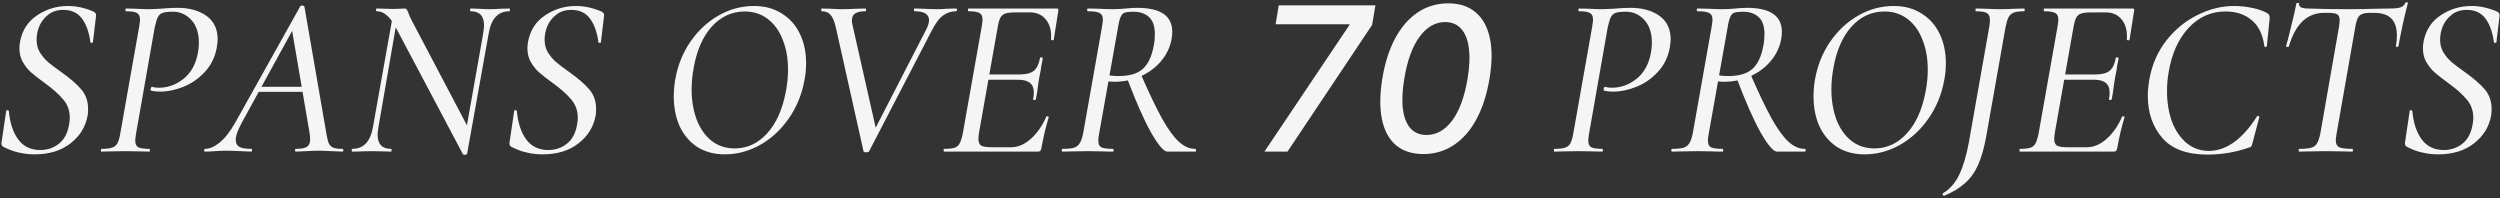 <?xml version="1.0" encoding="UTF-8"?> <svg xmlns="http://www.w3.org/2000/svg" width="808" height="64" viewBox="0 0 808 64" fill="none"><rect x="0" y="0" width="808" height="64" fill="#333333" stroke="none"/><path d="M11.158 49.888C9.382 49.888 7.68 49.691 6.052 49.296C4.424 48.951 2.722 48.309 0.946 47.372C0.551 47.125 0.403 46.657 0.502 45.966L1.982 35.976C1.982 35.729 2.105 35.606 2.352 35.606C2.648 35.606 2.82 35.729 2.87 35.976C3.215 39.775 4.226 42.809 5.904 45.078C7.581 47.347 9.949 48.482 13.008 48.482C15.326 48.482 17.349 47.791 19.076 46.41C20.802 45.029 21.888 42.957 22.332 40.194C22.48 39.454 22.554 38.763 22.554 38.122C22.554 35.754 21.838 33.756 20.408 32.128C19.026 30.451 17.028 28.675 14.414 26.8C12.588 25.468 11.133 24.333 10.048 23.396C9.012 22.459 8.124 21.349 7.384 20.066C6.644 18.783 6.274 17.303 6.274 15.626C6.274 14.886 6.348 14.146 6.496 13.406C7.186 9.755 9.012 6.943 11.972 4.97C14.981 2.947 18.311 1.936 21.962 1.936C24.675 1.936 27.413 2.528 30.176 3.712C30.817 4.057 31.113 4.477 31.064 4.97L30.028 13.628C30.028 13.776 29.88 13.85 29.584 13.85C29.337 13.85 29.214 13.776 29.214 13.628C28.819 10.52 27.931 8.004 26.55 6.08C25.168 4.156 23.146 3.194 20.482 3.194C18.508 3.194 16.88 3.712 15.598 4.748C14.315 5.735 13.353 6.968 12.712 8.448C12.12 9.928 11.824 11.383 11.824 12.814C11.824 14.343 12.169 15.7 12.86 16.884C13.6 18.068 14.463 19.104 15.45 19.992C16.436 20.831 17.867 21.916 19.742 23.248C22.603 25.271 24.774 27.145 26.254 28.872C27.734 30.599 28.474 32.72 28.474 35.236C28.474 36.124 28.424 36.815 28.326 37.308C27.684 40.959 25.834 43.968 22.776 46.336C19.766 48.704 15.894 49.888 11.158 49.888ZM32.754 49C32.655 49 32.606 48.852 32.606 48.556C32.606 48.26 32.655 48.112 32.754 48.112C34.283 48.112 35.418 47.989 36.158 47.742C36.947 47.495 37.539 47.027 37.934 46.336C38.329 45.596 38.649 44.486 38.896 43.006L44.964 8.744C45.161 7.461 45.26 6.672 45.26 6.376C45.26 5.291 44.939 4.575 44.298 4.23C43.657 3.835 42.473 3.638 40.746 3.638C40.598 3.638 40.524 3.49 40.524 3.194C40.524 2.898 40.598 2.75 40.746 2.75L43.854 2.824C45.63 2.923 47.11 2.972 48.294 2.972C48.837 2.972 49.996 2.923 51.772 2.824C54.041 2.627 55.891 2.528 57.322 2.528C61.17 2.528 64.303 3.391 66.72 5.118C69.137 6.845 70.346 9.385 70.346 12.74C70.346 13.283 70.247 14.195 70.05 15.478C69.458 18.586 68.151 21.201 66.128 23.322C64.155 25.443 61.861 27.022 59.246 28.058C56.681 29.094 54.189 29.612 51.772 29.612C50.539 29.612 49.527 29.489 48.738 29.242C48.689 29.242 48.664 29.168 48.664 29.02C48.664 28.823 48.713 28.601 48.812 28.354C48.911 28.107 49.009 28.009 49.108 28.058C49.749 28.255 50.489 28.354 51.328 28.354C54.239 28.354 56.903 27.392 59.32 25.468C61.787 23.495 63.341 20.658 63.982 16.958C64.179 15.971 64.278 14.911 64.278 13.776C64.278 10.668 63.464 8.226 61.836 6.45C60.208 4.674 58.21 3.786 55.842 3.786C54.362 3.786 53.277 3.909 52.586 4.156C51.945 4.353 51.427 4.797 51.032 5.488C50.687 6.179 50.341 7.313 49.996 8.892L44.002 43.006C43.805 44.289 43.706 45.078 43.706 45.374C43.706 46.459 44.027 47.199 44.668 47.594C45.359 47.939 46.567 48.112 48.294 48.112C48.393 48.112 48.442 48.26 48.442 48.556C48.442 48.852 48.393 49 48.294 49C46.913 49 45.827 48.975 45.038 48.926L40.376 48.852L35.936 48.926C35.147 48.975 34.086 49 32.754 49ZM66.276 49C66.079 49 65.98 48.852 65.98 48.556C65.98 48.26 66.079 48.112 66.276 48.112C67.707 48.112 69.261 47.446 70.938 46.114C72.665 44.733 74.367 42.562 76.044 39.602L97.06 2.01C97.159 1.862 97.331 1.788 97.578 1.788C98.022 1.788 98.293 1.911 98.392 2.158L105.422 42.784C105.669 44.313 105.915 45.423 106.162 46.114C106.458 46.805 106.927 47.323 107.568 47.668C108.259 47.964 109.295 48.112 110.676 48.112C110.873 48.112 110.972 48.26 110.972 48.556C110.972 48.852 110.873 49 110.676 49C109.936 49 108.777 48.951 107.198 48.852C105.422 48.753 104.016 48.704 102.98 48.704C101.895 48.704 100.563 48.753 98.984 48.852C97.405 48.951 96.271 49 95.58 49C95.432 49 95.358 48.852 95.358 48.556C95.358 48.26 95.432 48.112 95.58 48.112C97.307 48.112 98.515 47.89 99.206 47.446C99.897 47.002 100.242 46.188 100.242 45.004C100.242 44.313 100.168 43.573 100.02 42.784L94.248 8.966L96.764 5.71L78.338 39.306C76.907 41.871 76.192 43.845 76.192 45.226C76.192 46.311 76.611 47.076 77.45 47.52C78.289 47.915 79.547 48.112 81.224 48.112C81.421 48.112 81.495 48.26 81.446 48.556C81.446 48.852 81.347 49 81.15 49C80.558 49 79.423 48.951 77.746 48.852C75.674 48.753 74.12 48.704 73.084 48.704C72.048 48.704 70.839 48.753 69.458 48.852C68.077 48.951 67.016 49 66.276 49ZM83.666 28.058H99.724L99.872 29.686H82.556L83.666 28.058ZM127.886 8.818C126.85 6.894 125.838 5.562 124.852 4.822C123.914 4.033 122.878 3.638 121.744 3.638C121.596 3.638 121.522 3.49 121.522 3.194C121.522 2.898 121.596 2.75 121.744 2.75L124.63 2.824C125.222 2.873 126.036 2.898 127.072 2.898C128.009 2.898 128.774 2.873 129.366 2.824C130.007 2.775 130.476 2.75 130.772 2.75C131.068 2.75 131.29 2.849 131.438 3.046C131.586 3.194 131.758 3.539 131.956 4.082C132.301 5.069 132.671 5.907 133.066 6.598L151.492 41.6L150.974 49.666C150.974 49.765 150.9 49.839 150.752 49.888C150.604 49.987 150.431 50.036 150.234 50.036C149.839 50.036 149.617 49.937 149.568 49.74L127.886 8.818ZM113.826 49C113.727 49 113.678 48.852 113.678 48.556C113.678 48.26 113.727 48.112 113.826 48.112C117.526 48.112 119.77 45.719 120.56 40.934L127.072 4.452L128.626 4.6L122.336 40.934C122.138 42.217 122.04 43.08 122.04 43.524C122.04 46.583 123.495 48.112 126.406 48.112C126.504 48.112 126.554 48.26 126.554 48.556C126.554 48.852 126.504 49 126.406 49C125.32 49 124.457 48.975 123.816 48.926L120.19 48.852L116.712 48.926C116.07 48.975 115.108 49 113.826 49ZM149.864 46.41L156.154 10.89C156.351 9.607 156.45 8.719 156.45 8.226C156.45 5.167 154.994 3.638 152.084 3.638C151.985 3.638 151.936 3.49 151.936 3.194C151.936 2.898 151.985 2.75 152.084 2.75L154.6 2.824C156.08 2.923 157.338 2.972 158.374 2.972C159.163 2.972 160.298 2.923 161.778 2.824L164.664 2.75C164.762 2.75 164.812 2.898 164.812 3.194C164.812 3.49 164.762 3.638 164.664 3.638C160.964 3.638 158.719 6.055 157.93 10.89L150.974 49.666L149.864 46.41ZM175.345 49.888C173.569 49.888 171.867 49.691 170.239 49.296C168.611 48.951 166.909 48.309 165.133 47.372C164.738 47.125 164.59 46.657 164.689 45.966L166.169 35.976C166.169 35.729 166.292 35.606 166.539 35.606C166.835 35.606 167.008 35.729 167.057 35.976C167.402 39.775 168.414 42.809 170.091 45.078C171.768 47.347 174.136 48.482 177.195 48.482C179.514 48.482 181.536 47.791 183.263 46.41C184.99 45.029 186.075 42.957 186.519 40.194C186.667 39.454 186.741 38.763 186.741 38.122C186.741 35.754 186.026 33.756 184.595 32.128C183.214 30.451 181.216 28.675 178.601 26.8C176.776 25.468 175.32 24.333 174.235 23.396C173.199 22.459 172.311 21.349 171.571 20.066C170.831 18.783 170.461 17.303 170.461 15.626C170.461 14.886 170.535 14.146 170.683 13.406C171.374 9.755 173.199 6.943 176.159 4.97C179.168 2.947 182.498 1.936 186.149 1.936C188.862 1.936 191.6 2.528 194.363 3.712C195.004 4.057 195.3 4.477 195.251 4.97L194.215 13.628C194.215 13.776 194.067 13.85 193.771 13.85C193.524 13.85 193.401 13.776 193.401 13.628C193.006 10.52 192.118 8.004 190.737 6.08C189.356 4.156 187.333 3.194 184.669 3.194C182.696 3.194 181.068 3.712 179.785 4.748C178.502 5.735 177.54 6.968 176.899 8.448C176.307 9.928 176.011 11.383 176.011 12.814C176.011 14.343 176.356 15.7 177.047 16.884C177.787 18.068 178.65 19.104 179.637 19.992C180.624 20.831 182.054 21.916 183.929 23.248C186.79 25.271 188.961 27.145 190.441 28.872C191.921 30.599 192.661 32.72 192.661 35.236C192.661 36.124 192.612 36.815 192.513 37.308C191.872 40.959 190.022 43.968 186.963 46.336C183.954 48.704 180.081 49.888 175.345 49.888ZM234.265 49.888C230.861 49.888 227.901 49.099 225.385 47.52C222.919 45.892 221.019 43.672 219.687 40.86C218.405 37.999 217.763 34.767 217.763 31.166C217.763 29.439 217.911 27.663 218.207 25.838C218.997 21.25 220.625 17.155 223.091 13.554C225.607 9.903 228.641 7.067 232.193 5.044C235.795 2.972 239.618 1.936 243.663 1.936C247.166 1.936 250.175 2.75 252.691 4.378C255.257 5.957 257.205 8.152 258.537 10.964C259.869 13.727 260.535 16.884 260.535 20.436C260.535 22.311 260.363 24.111 260.017 25.838C259.179 30.525 257.452 34.718 254.837 38.418C252.272 42.069 249.164 44.905 245.513 46.928C241.912 48.901 238.163 49.888 234.265 49.888ZM237.447 47.964C241.493 47.964 244.971 46.361 247.881 43.154C250.841 39.947 252.864 35.483 253.949 29.76C254.443 27.343 254.689 24.925 254.689 22.508C254.689 18.907 254.122 15.7 252.987 12.888C251.902 10.027 250.299 7.782 248.177 6.154C246.056 4.526 243.565 3.712 240.703 3.712C236.559 3.712 233.007 5.34 230.047 8.596C227.137 11.852 225.188 16.292 224.201 21.916C223.757 24.284 223.535 26.603 223.535 28.872C223.535 32.473 224.078 35.729 225.163 38.64C226.249 41.501 227.827 43.771 229.899 45.448C232.021 47.125 234.537 47.964 237.447 47.964ZM270.148 8.892C269.704 6.919 269.137 5.562 268.446 4.822C267.805 4.033 266.843 3.638 265.56 3.638C265.462 3.638 265.412 3.49 265.412 3.194C265.412 2.898 265.462 2.75 265.56 2.75L268.594 2.824C269.976 2.923 271.012 2.972 271.702 2.972C273.182 2.972 274.86 2.923 276.734 2.824L279.694 2.75C279.842 2.75 279.916 2.898 279.916 3.194C279.916 3.49 279.842 3.638 279.694 3.638C278.264 3.638 277.178 3.86 276.438 4.304C275.698 4.748 275.328 5.537 275.328 6.672C275.328 7.067 275.402 7.56 275.55 8.152L283.394 42.932L279.842 47.446L299.304 9.632C299.946 8.399 300.266 7.363 300.266 6.524C300.266 4.6 298.712 3.638 295.604 3.638C295.456 3.638 295.382 3.49 295.382 3.194C295.382 2.898 295.456 2.75 295.604 2.75L298.49 2.824C300.069 2.923 301.574 2.972 303.004 2.972C303.794 2.972 304.83 2.923 306.112 2.824L308.998 2.75C309.196 2.75 309.294 2.898 309.294 3.194C309.294 3.49 309.196 3.638 308.998 3.638C307.469 3.638 306.088 4.082 304.854 4.97C303.621 5.809 302.363 7.486 301.08 10.002L280.878 48.926C280.73 49.123 280.434 49.222 279.99 49.222C279.448 49.222 279.152 49.123 279.102 48.926L270.148 8.892ZM305.13 49C305.031 49 304.982 48.852 304.982 48.556C304.982 48.26 305.031 48.112 305.13 48.112C306.659 48.112 307.794 47.989 308.534 47.742C309.274 47.495 309.817 47.027 310.162 46.336C310.557 45.645 310.902 44.535 311.198 43.006L317.266 8.744C317.463 7.461 317.562 6.672 317.562 6.376C317.562 5.291 317.241 4.575 316.6 4.23C315.959 3.835 314.775 3.638 313.048 3.638C312.9 3.638 312.826 3.49 312.826 3.194C312.826 2.898 312.9 2.75 313.048 2.75H341.612C342.007 2.75 342.155 2.972 342.056 3.416L340.576 12.814C340.576 12.962 340.453 13.036 340.206 13.036C340.107 13.036 339.984 13.011 339.836 12.962C339.737 12.863 339.688 12.789 339.688 12.74C339.885 10.125 339.367 8.029 338.134 6.45C336.901 4.822 335.149 4.008 332.88 4.008H328.292C326.763 4.008 325.628 4.131 324.888 4.378C324.197 4.625 323.679 5.069 323.334 5.71C322.989 6.351 322.693 7.387 322.446 8.818L316.452 42.71C316.304 43.598 316.23 44.338 316.23 44.93C316.23 45.966 316.526 46.681 317.118 47.076C317.759 47.421 318.919 47.594 320.596 47.594H326.738C328.958 47.594 331.079 46.706 333.102 44.93C335.174 43.105 336.851 40.712 338.134 37.752C338.183 37.604 338.331 37.555 338.578 37.604C338.874 37.653 338.997 37.752 338.948 37.9C338.06 40.761 337.271 44.091 336.58 47.89C336.481 48.334 336.358 48.63 336.21 48.778C336.062 48.926 335.791 49 335.396 49H305.13ZM334.804 32.054C334.755 32.251 334.582 32.35 334.286 32.35C333.99 32.301 333.867 32.177 333.916 31.98C334.064 31.24 334.138 30.574 334.138 29.982C334.138 28.502 333.719 27.441 332.88 26.8C332.041 26.109 330.759 25.764 329.032 25.764H317.044L317.34 24.062H329.55C331.622 24.062 333.151 23.667 334.138 22.878C335.125 22.039 335.791 20.658 336.136 18.734C336.136 18.586 336.284 18.512 336.58 18.512C336.679 18.512 336.777 18.561 336.876 18.66C337.024 18.709 337.073 18.783 337.024 18.882C336.876 19.77 336.728 20.535 336.58 21.176C336.481 21.768 336.407 22.286 336.358 22.73L335.914 24.95L335.544 27.244C335.396 28.773 335.149 30.377 334.804 32.054ZM343.429 49C343.232 49 343.133 48.852 343.133 48.556C343.133 48.26 343.232 48.112 343.429 48.112C345.057 48.112 346.29 47.989 347.129 47.742C347.968 47.446 348.584 46.953 348.979 46.262C349.423 45.571 349.793 44.486 350.089 43.006L356.157 8.744C356.354 7.461 356.453 6.672 356.453 6.376C356.453 5.291 356.108 4.575 355.417 4.23C354.776 3.835 353.518 3.638 351.643 3.638C351.446 3.638 351.347 3.49 351.347 3.194C351.347 2.898 351.446 2.75 351.643 2.75L355.047 2.824C356.922 2.923 358.451 2.972 359.635 2.972C360.474 2.972 361.238 2.947 361.929 2.898C362.669 2.849 363.31 2.799 363.853 2.75C365.284 2.602 366.517 2.528 367.553 2.528C375.101 2.528 378.875 5.118 378.875 10.298C378.875 11.038 378.801 11.827 378.653 12.666C378.16 15.33 377 17.723 375.175 19.844C373.399 21.916 371.179 23.544 368.515 24.728C365.851 25.863 363.064 26.43 360.153 26.43C359.364 26.43 358.525 26.356 357.637 26.208L357.933 24.21C358.821 24.457 360.03 24.58 361.559 24.58C364.963 24.58 367.528 23.84 369.255 22.36C371.031 20.831 372.24 18.315 372.881 14.812C373.128 13.628 373.251 12.37 373.251 11.038C373.251 8.473 372.61 6.623 371.327 5.488C370.094 4.353 368.416 3.786 366.295 3.786C365.062 3.786 364.149 3.885 363.557 4.082C363.014 4.23 362.57 4.674 362.225 5.414C361.88 6.105 361.584 7.264 361.337 8.892L355.269 43.006C355.072 43.943 354.973 44.782 354.973 45.522C354.973 46.558 355.294 47.249 355.935 47.594C356.626 47.939 357.859 48.112 359.635 48.112C359.832 48.112 359.931 48.26 359.931 48.556C359.931 48.852 359.857 49 359.709 49C358.229 49 357.094 48.975 356.305 48.926L351.643 48.852L346.907 48.926C346.068 48.975 344.909 49 343.429 49ZM377.321 49C376.137 49 374.361 46.928 371.993 42.784C369.674 38.64 367.084 32.769 364.223 25.172L368.589 23.692C371.302 29.908 373.621 34.767 375.545 38.27C377.518 41.773 379.344 44.289 381.021 45.818C382.698 47.347 384.45 48.112 386.275 48.112C386.472 48.112 386.571 48.26 386.571 48.556C386.571 48.852 386.472 49 386.275 49H377.321ZM408.663 49L436.062 8.19L436.154 7.844H412.287L413.279 1.727H444.533L443.471 8.052L416.119 49H408.663ZM460.039 49.785C456.392 49.785 453.437 48.831 451.175 46.923C448.913 44.999 447.405 42.214 446.651 38.567C445.897 34.92 445.935 30.526 446.766 25.387C447.613 20.262 449.021 15.884 450.99 12.253C452.975 8.621 455.414 5.851 458.307 3.943C461.216 2.035 464.478 1.081 468.094 1.081C471.695 1.081 474.634 2.043 476.912 3.966C479.189 5.874 480.72 8.637 481.505 12.253C482.305 15.869 482.275 20.247 481.413 25.387C480.551 30.542 479.135 34.935 477.166 38.567C475.196 42.198 472.757 44.976 469.849 46.9C466.94 48.823 463.67 49.785 460.039 49.785ZM461.054 43.622C464.27 43.622 467.04 42.06 469.364 38.936C471.687 35.812 473.342 31.296 474.327 25.387C474.973 21.463 475.104 18.146 474.719 15.438C474.35 12.714 473.511 10.652 472.203 9.252C470.91 7.836 469.202 7.129 467.079 7.129C463.909 7.129 461.154 8.706 458.815 11.86C456.492 15 454.845 19.508 453.876 25.387C453.214 29.326 453.068 32.658 453.437 35.381C453.806 38.09 454.637 40.144 455.93 41.544C457.222 42.929 458.931 43.622 461.054 43.622ZM502.367 49C502.269 49 502.219 48.852 502.219 48.556C502.219 48.26 502.269 48.112 502.367 48.112C503.897 48.112 505.031 47.989 505.771 47.742C506.561 47.495 507.153 47.027 507.547 46.336C507.942 45.596 508.263 44.486 508.509 43.006L514.577 8.744C514.775 7.461 514.873 6.672 514.873 6.376C514.873 5.291 514.553 4.575 513.911 4.23C513.27 3.835 512.086 3.638 510.359 3.638C510.211 3.638 510.137 3.49 510.137 3.194C510.137 2.898 510.211 2.75 510.359 2.75L513.467 2.824C515.243 2.923 516.723 2.972 517.907 2.972C518.45 2.972 519.609 2.923 521.385 2.824C523.655 2.627 525.505 2.528 526.935 2.528C530.783 2.528 533.916 3.391 536.333 5.118C538.751 6.845 539.959 9.385 539.959 12.74C539.959 13.283 539.861 14.195 539.663 15.478C539.071 18.586 537.764 21.201 535.741 23.322C533.768 25.443 531.474 27.022 528.859 28.058C526.294 29.094 523.803 29.612 521.385 29.612C520.152 29.612 519.141 29.489 518.351 29.242C518.302 29.242 518.277 29.168 518.277 29.02C518.277 28.823 518.327 28.601 518.425 28.354C518.524 28.107 518.623 28.009 518.721 28.058C519.363 28.255 520.103 28.354 520.941 28.354C523.852 28.354 526.516 27.392 528.933 25.468C531.4 23.495 532.954 20.658 533.595 16.958C533.793 15.971 533.891 14.911 533.891 13.776C533.891 10.668 533.077 8.226 531.449 6.45C529.821 4.674 527.823 3.786 525.455 3.786C523.975 3.786 522.89 3.909 522.199 4.156C521.558 4.353 521.04 4.797 520.645 5.488C520.3 6.179 519.955 7.313 519.609 8.892L513.615 43.006C513.418 44.289 513.319 45.078 513.319 45.374C513.319 46.459 513.64 47.199 514.281 47.594C514.972 47.939 516.181 48.112 517.907 48.112C518.006 48.112 518.055 48.26 518.055 48.556C518.055 48.852 518.006 49 517.907 49C516.526 49 515.441 48.975 514.651 48.926L509.989 48.852L505.549 48.926C504.76 48.975 503.699 49 502.367 49ZM540.456 49C540.259 49 540.16 48.852 540.16 48.556C540.16 48.26 540.259 48.112 540.456 48.112C542.084 48.112 543.318 47.989 544.156 47.742C544.995 47.446 545.612 46.953 546.006 46.262C546.45 45.571 546.82 44.486 547.116 43.006L553.184 8.744C553.382 7.461 553.48 6.672 553.48 6.376C553.48 5.291 553.135 4.575 552.444 4.23C551.803 3.835 550.545 3.638 548.67 3.638C548.473 3.638 548.374 3.49 548.374 3.194C548.374 2.898 548.473 2.75 548.67 2.75L552.074 2.824C553.949 2.923 555.478 2.972 556.662 2.972C557.501 2.972 558.266 2.947 558.956 2.898C559.696 2.849 560.338 2.799 560.88 2.75C562.311 2.602 563.544 2.528 564.58 2.528C572.128 2.528 575.902 5.118 575.902 10.298C575.902 11.038 575.828 11.827 575.68 12.666C575.187 15.33 574.028 17.723 572.202 19.844C570.426 21.916 568.206 23.544 565.542 24.728C562.878 25.863 560.091 26.43 557.18 26.43C556.391 26.43 555.552 26.356 554.664 26.208L554.96 24.21C555.848 24.457 557.057 24.58 558.586 24.58C561.99 24.58 564.556 23.84 566.282 22.36C568.058 20.831 569.267 18.315 569.908 14.812C570.155 13.628 570.278 12.37 570.278 11.038C570.278 8.473 569.637 6.623 568.354 5.488C567.121 4.353 565.444 3.786 563.322 3.786C562.089 3.786 561.176 3.885 560.584 4.082C560.042 4.23 559.598 4.674 559.252 5.414C558.907 6.105 558.611 7.264 558.364 8.892L552.296 43.006C552.099 43.943 552 44.782 552 45.522C552 46.558 552.321 47.249 552.962 47.594C553.653 47.939 554.886 48.112 556.662 48.112C556.86 48.112 556.958 48.26 556.958 48.556C556.958 48.852 556.884 49 556.736 49C555.256 49 554.122 48.975 553.332 48.926L548.67 48.852L543.934 48.926C543.096 48.975 541.936 49 540.456 49ZM574.348 49C573.164 49 571.388 46.928 569.02 42.784C566.702 38.64 564.112 32.769 561.25 25.172L565.616 23.692C568.33 29.908 570.648 34.767 572.572 38.27C574.546 41.773 576.371 44.289 578.048 45.818C579.726 47.347 581.477 48.112 583.302 48.112C583.5 48.112 583.598 48.26 583.598 48.556C583.598 48.852 583.5 49 583.302 49H574.348ZM602.634 49.888C599.23 49.888 596.27 49.099 593.754 47.52C591.288 45.892 589.388 43.672 588.056 40.86C586.774 37.999 586.132 34.767 586.132 31.166C586.132 29.439 586.28 27.663 586.576 25.838C587.366 21.25 588.994 17.155 591.46 13.554C593.976 9.903 597.01 7.067 600.562 5.044C604.164 2.972 607.987 1.936 612.032 1.936C615.535 1.936 618.544 2.75 621.06 4.378C623.626 5.957 625.574 8.152 626.906 10.964C628.238 13.727 628.904 16.884 628.904 20.436C628.904 22.311 628.732 24.111 628.386 25.838C627.548 30.525 625.821 34.718 623.206 38.418C620.641 42.069 617.533 44.905 613.882 46.928C610.281 48.901 606.532 49.888 602.634 49.888ZM605.816 47.964C609.862 47.964 613.34 46.361 616.25 43.154C619.21 39.947 621.233 35.483 622.318 29.76C622.812 27.343 623.058 24.925 623.058 22.508C623.058 18.907 622.491 15.7 621.356 12.888C620.271 10.027 618.668 7.782 616.546 6.154C614.425 4.526 611.934 3.712 609.072 3.712C604.928 3.712 601.376 5.34 598.416 8.596C595.506 11.852 593.557 16.292 592.57 21.916C592.126 24.284 591.904 26.603 591.904 28.872C591.904 32.473 592.447 35.729 593.532 38.64C594.618 41.501 596.196 43.771 598.268 45.448C600.39 47.125 602.906 47.964 605.816 47.964ZM628.264 63.282C628.116 63.282 627.992 63.159 627.894 62.912C627.795 62.715 627.82 62.567 627.968 62.468C630.188 61.136 631.939 59.138 633.222 56.474C634.504 53.81 635.54 50.332 636.33 46.04L642.916 8.744C643.064 7.856 643.138 7.091 643.138 6.45C643.138 5.315 642.817 4.575 642.176 4.23C641.534 3.835 640.35 3.638 638.624 3.638C638.525 3.638 638.476 3.49 638.476 3.194C638.476 2.898 638.525 2.75 638.624 2.75L641.806 2.824C643.68 2.923 645.185 2.972 646.32 2.972C647.652 2.972 649.304 2.923 651.278 2.824L654.164 2.75C654.312 2.75 654.386 2.898 654.386 3.194C654.386 3.49 654.312 3.638 654.164 3.638C652.684 3.638 651.574 3.786 650.834 4.082C650.094 4.378 649.526 4.896 649.132 5.636C648.786 6.327 648.466 7.412 648.17 8.892L641.954 44.042C641.263 47.89 640.375 50.998 639.29 53.366C638.204 55.783 636.798 57.732 635.072 59.212C633.394 60.741 631.15 62.098 628.338 63.282H628.264ZM652.831 49C652.733 49 652.683 48.852 652.683 48.556C652.683 48.26 652.733 48.112 652.831 48.112C654.361 48.112 655.495 47.989 656.235 47.742C656.975 47.495 657.518 47.027 657.863 46.336C658.258 45.645 658.603 44.535 658.899 43.006L664.967 8.744C665.165 7.461 665.263 6.672 665.263 6.376C665.263 5.291 664.943 4.575 664.301 4.23C663.66 3.835 662.476 3.638 660.749 3.638C660.601 3.638 660.527 3.49 660.527 3.194C660.527 2.898 660.601 2.75 660.749 2.75H689.313C689.708 2.75 689.856 2.972 689.757 3.416L688.277 12.814C688.277 12.962 688.154 13.036 687.907 13.036C687.809 13.036 687.685 13.011 687.537 12.962C687.439 12.863 687.389 12.789 687.389 12.74C687.587 10.125 687.069 8.029 685.835 6.45C684.602 4.822 682.851 4.008 680.581 4.008H675.993C674.464 4.008 673.329 4.131 672.589 4.378C671.899 4.625 671.381 5.069 671.035 5.71C670.69 6.351 670.394 7.387 670.147 8.818L664.153 42.71C664.005 43.598 663.931 44.338 663.931 44.93C663.931 45.966 664.227 46.681 664.819 47.076C665.461 47.421 666.62 47.594 668.297 47.594H674.439C676.659 47.594 678.781 46.706 680.803 44.93C682.875 43.105 684.553 40.712 685.835 37.752C685.885 37.604 686.033 37.555 686.279 37.604C686.575 37.653 686.699 37.752 686.649 37.9C685.761 40.761 684.972 44.091 684.281 47.89C684.183 48.334 684.059 48.63 683.911 48.778C683.763 48.926 683.492 49 683.097 49H652.831ZM682.505 32.054C682.456 32.251 682.283 32.35 681.987 32.35C681.691 32.301 681.568 32.177 681.617 31.98C681.765 31.24 681.839 30.574 681.839 29.982C681.839 28.502 681.42 27.441 680.581 26.8C679.743 26.109 678.46 25.764 676.733 25.764H664.745L665.041 24.062H677.251C679.323 24.062 680.853 23.667 681.839 22.878C682.826 22.039 683.492 20.658 683.837 18.734C683.837 18.586 683.985 18.512 684.281 18.512C684.38 18.512 684.479 18.561 684.577 18.66C684.725 18.709 684.775 18.783 684.725 18.882C684.577 19.77 684.429 20.535 684.281 21.176C684.183 21.768 684.109 22.286 684.059 22.73L683.615 24.95L683.245 27.244C683.097 28.773 682.851 30.377 682.505 32.054ZM713.478 49.962C706.818 49.962 701.934 48.161 698.826 44.56C695.718 40.909 694.164 36.371 694.164 30.944C694.164 29.464 694.337 27.688 694.682 25.616C695.521 20.929 697.322 16.785 700.084 13.184C702.896 9.583 706.251 6.82 710.148 4.896C714.046 2.923 718.017 1.936 722.062 1.936C724.085 1.936 726.108 2.158 728.13 2.602C730.202 3.046 731.806 3.638 732.94 4.378C733.236 4.575 733.409 4.797 733.458 5.044C733.557 5.241 733.582 5.611 733.532 6.154L732.644 14.886C732.595 15.083 732.447 15.182 732.2 15.182C731.954 15.182 731.83 15.083 731.83 14.886C731.337 11.137 729.98 8.349 727.76 6.524C725.59 4.649 722.753 3.712 719.25 3.712C714.613 3.712 710.642 5.488 707.336 9.04C704.031 12.592 701.885 17.377 700.898 23.396C700.553 25.32 700.38 27.343 700.38 29.464C700.38 33.115 700.923 36.42 702.008 39.38C703.143 42.291 704.722 44.585 706.744 46.262C708.816 47.939 711.209 48.778 713.922 48.778C716.636 48.778 719.3 47.865 721.914 46.04C724.578 44.165 727.094 41.353 729.462 37.604C729.561 37.505 729.66 37.456 729.758 37.456C729.906 37.456 730.03 37.505 730.128 37.604C730.227 37.703 730.252 37.801 730.202 37.9L728.056 46.04C727.908 46.632 727.76 47.051 727.612 47.298C727.464 47.495 727.168 47.643 726.724 47.742C722.432 49.222 718.017 49.962 713.478 49.962ZM743.148 49C743 49 742.926 48.852 742.926 48.556C742.926 48.26 743 48.112 743.148 48.112C744.874 48.112 746.157 47.989 746.996 47.742C747.834 47.495 748.451 47.027 748.846 46.336C749.29 45.596 749.66 44.486 749.956 43.006L755.95 8.744C756.098 7.856 756.172 7.116 756.172 6.524C756.172 5.587 755.925 4.97 755.432 4.674C754.938 4.329 754.026 4.156 752.694 4.156H751.14C745.664 4.156 741.865 7.782 739.744 15.034C739.744 15.133 739.62 15.182 739.374 15.182C739.226 15.182 739.078 15.157 738.93 15.108C738.831 15.009 738.806 14.935 738.856 14.886C739.25 13.603 739.818 11.408 740.558 8.3C741.347 5.192 741.89 2.799 742.186 1.122C742.235 0.974 742.408 0.925 742.704 0.974C743 0.974 743.123 1.048 743.074 1.196C742.926 2.232 743.888 2.75 745.96 2.75C749.61 2.898 754.124 2.972 759.502 2.972C762.018 2.972 764.805 2.923 767.864 2.824L772.526 2.75C774.006 2.75 775.116 2.627 775.856 2.38C776.596 2.133 777.114 1.64 777.41 0.9C777.508 0.752 777.681 0.703 777.928 0.752C778.174 0.752 778.273 0.851 778.224 1.048C777.829 2.429 777.262 4.773 776.522 8.078C775.831 11.383 775.387 13.653 775.19 14.886C775.14 15.083 774.968 15.182 774.672 15.182C774.425 15.133 774.326 15.009 774.376 14.812C774.573 13.677 774.672 12.543 774.672 11.408C774.672 8.991 774.08 7.19 772.896 6.006C771.712 4.773 769.862 4.156 767.346 4.156H765.94C764.262 4.156 763.128 4.477 762.536 5.118C761.944 5.71 761.5 6.968 761.204 8.892L755.21 43.006C755.012 44.289 754.914 45.078 754.914 45.374C754.914 46.459 755.284 47.199 756.024 47.594C756.813 47.939 758.244 48.112 760.316 48.112C760.414 48.112 760.464 48.26 760.464 48.556C760.464 48.852 760.414 49 760.316 49C758.836 49 757.676 48.975 756.838 48.926L751.658 48.852L746.7 48.926C745.861 48.975 744.677 49 743.148 49ZM787.972 49.888C786.196 49.888 784.494 49.691 782.866 49.296C781.238 48.951 779.536 48.309 777.76 47.372C777.365 47.125 777.217 46.657 777.316 45.966L778.796 35.976C778.796 35.729 778.919 35.606 779.166 35.606C779.462 35.606 779.635 35.729 779.684 35.976C780.029 39.775 781.041 42.809 782.718 45.078C784.395 47.347 786.763 48.482 789.822 48.482C792.141 48.482 794.163 47.791 795.89 46.41C797.617 45.029 798.702 42.957 799.146 40.194C799.294 39.454 799.368 38.763 799.368 38.122C799.368 35.754 798.653 33.756 797.222 32.128C795.841 30.451 793.843 28.675 791.228 26.8C789.403 25.468 787.947 24.333 786.862 23.396C785.826 22.459 784.938 21.349 784.198 20.066C783.458 18.783 783.088 17.303 783.088 15.626C783.088 14.886 783.162 14.146 783.31 13.406C784.001 9.755 785.826 6.943 788.786 4.97C791.795 2.947 795.125 1.936 798.776 1.936C801.489 1.936 804.227 2.528 806.99 3.712C807.631 4.057 807.927 4.477 807.878 4.97L806.842 13.628C806.842 13.776 806.694 13.85 806.398 13.85C806.151 13.85 806.028 13.776 806.028 13.628C805.633 10.52 804.745 8.004 803.364 6.08C801.983 4.156 799.96 3.194 797.296 3.194C795.323 3.194 793.695 3.712 792.412 4.748C791.129 5.735 790.167 6.968 789.526 8.448C788.934 9.928 788.638 11.383 788.638 12.814C788.638 14.343 788.983 15.7 789.674 16.884C790.414 18.068 791.277 19.104 792.264 19.992C793.251 20.831 794.681 21.916 796.556 23.248C799.417 25.271 801.588 27.145 803.068 28.872C804.548 30.599 805.288 32.72 805.288 35.236C805.288 36.124 805.239 36.815 805.14 37.308C804.499 40.959 802.649 43.968 799.59 46.336C796.581 48.704 792.708 49.888 787.972 49.888Z" fill="#F5F5F5"></path></svg> 